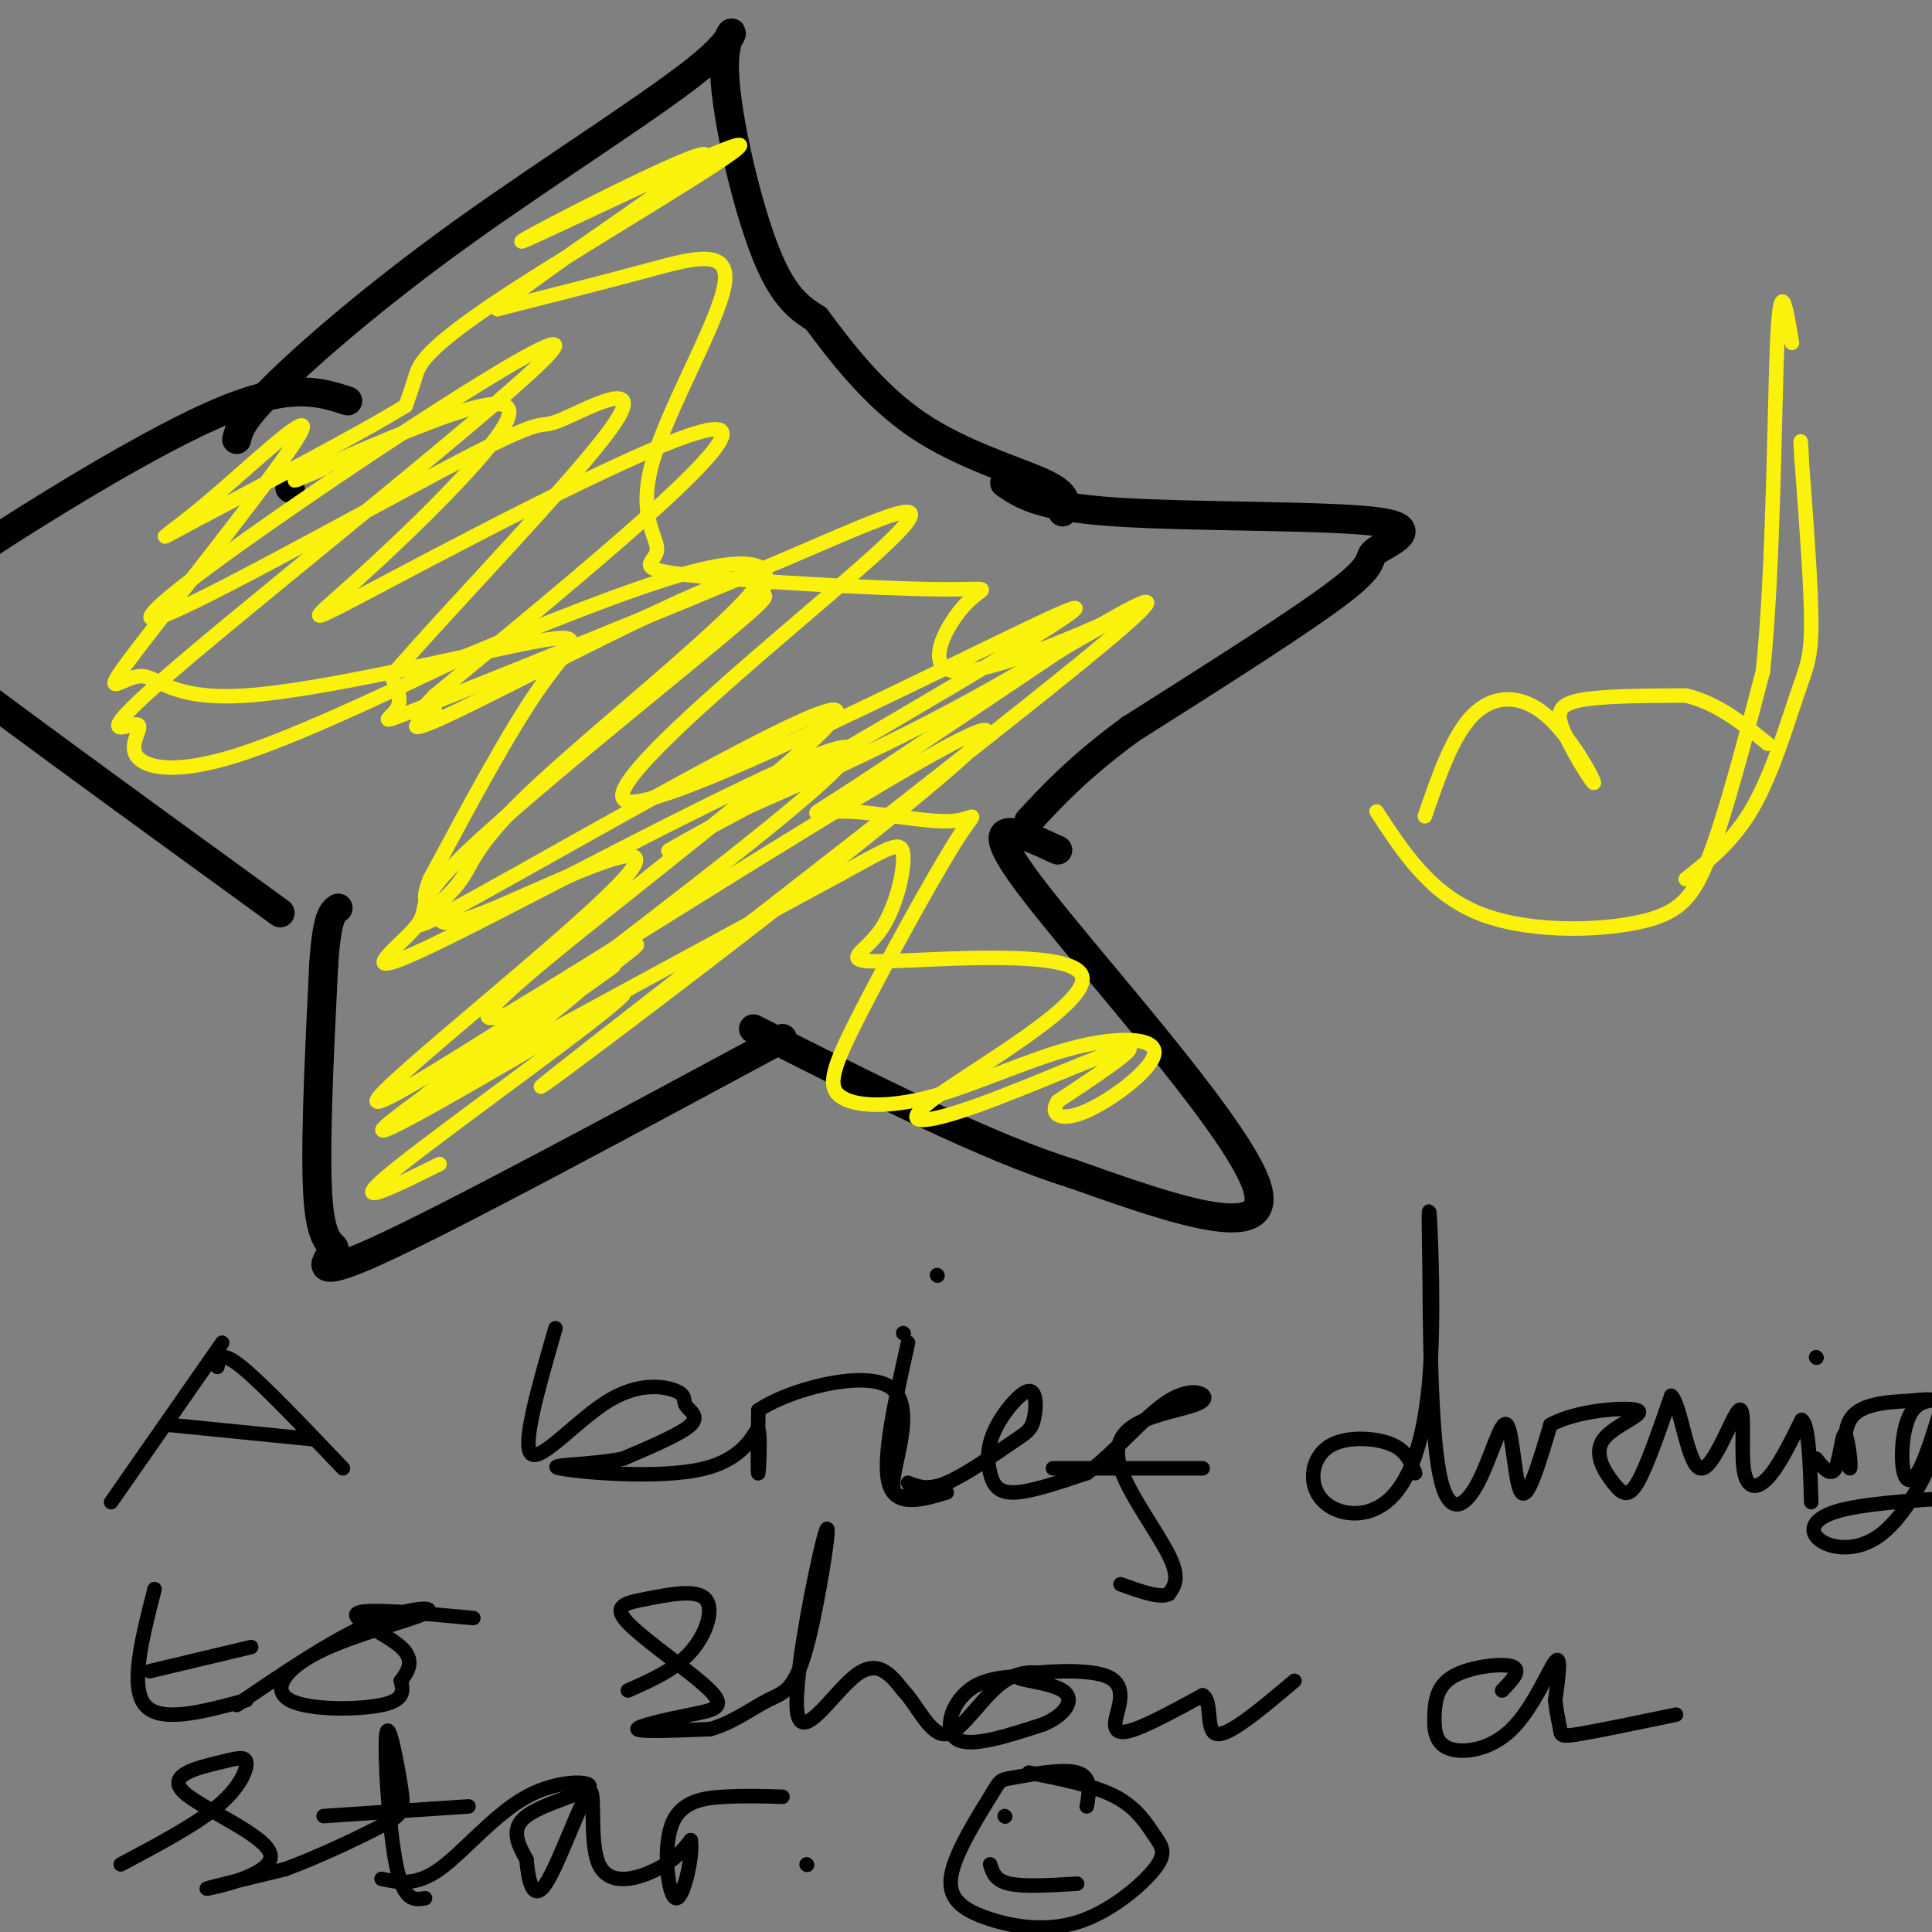 <svg viewBox='0 0 400 400' version='1.1' xmlns='http://www.w3.org/2000/svg' xmlns:xlink='http://www.w3.org/1999/xlink'><rect x="0" y="0" width="400" height="400" fill="#808080" stroke="none"/><g fill='none' stroke='#000000' stroke-width='6' stroke-linecap='round' stroke-linejoin='round'><path d='M49,91c0.462,-2.012 0.923,-4.025 8,-11c7.077,-6.975 20.769,-18.913 39,-32c18.231,-13.087 41.000,-27.322 50,-35c9.000,-7.678 4.231,-8.798 4,0c-0.231,8.798 4.077,27.514 8,38c3.923,10.486 7.462,12.743 11,15'/><path d='M169,66c4.952,6.655 11.833,15.792 21,22c9.167,6.208 20.619,9.488 26,12c5.381,2.512 4.690,4.256 4,6'/><path d='M60,101c0.000,0.000 0.100,0.100 0.1,0.1'/><path d='M208,100c3.592,2.474 7.183,4.947 23,6c15.817,1.053 43.858,0.684 54,2c10.142,1.316 2.384,4.316 0,6c-2.384,1.684 0.604,2.053 -7,8c-7.604,5.947 -25.802,17.474 -44,29'/><path d='M234,151c-10.833,8.000 -15.917,13.500 -21,19'/><path d='M219,176c-8.600,-3.978 -17.200,-7.956 -6,7c11.200,14.956 42.200,48.844 47,62c4.800,13.156 -16.600,5.578 -38,-2'/><path d='M222,243c-17.333,-5.333 -41.667,-17.667 -66,-30'/><path d='M162,215c-34.577,18.625 -69.155,37.250 -84,44c-14.845,6.750 -9.958,1.625 -9,0c0.958,-1.625 -2.012,0.250 -3,-9c-0.988,-9.250 0.006,-29.625 1,-50'/><path d='M67,200c0.667,-10.333 1.833,-11.167 3,-12'/><path d='M58,189c-31.756,-23.067 -63.511,-46.133 -76,-56c-12.489,-9.867 -5.711,-6.533 -1,-7c4.711,-0.467 7.356,-4.733 10,-9'/><path d='M-9,117c12.089,-8.156 37.311,-24.044 53,-31c15.689,-6.956 21.844,-4.978 28,-3'/></g>
<g fill='none' stroke='#000000' stroke-width='3' stroke-linecap='round' stroke-linejoin='round'><path d='M46,278c0.000,0.000 -23.000,33.000 -23,33'/><path d='M45,283c0.333,-1.750 0.667,-3.500 5,0c4.333,3.500 12.667,12.250 21,21'/><path d='M35,295c0.000,0.000 30.000,3.000 30,3'/><path d='M115,275c-3.509,12.155 -7.017,24.310 -5,26c2.017,1.690 9.560,-7.086 16,-11c6.440,-3.914 11.778,-2.967 14,-2c2.222,0.967 1.329,1.953 2,3c0.671,1.047 2.906,2.156 1,4c-1.906,1.844 -7.953,4.422 -14,7'/><path d='M129,302c-6.752,1.356 -16.632,1.247 -13,2c3.632,0.753 20.778,2.367 30,0c9.222,-2.367 10.521,-8.714 11,-8c0.479,0.714 0.137,8.490 0,9c-0.137,0.510 -0.068,-6.245 0,-13'/><path d='M157,292c6.107,-4.238 21.375,-8.333 27,-5c5.625,3.333 1.607,14.095 1,19c-0.607,4.905 2.196,3.952 5,3'/><path d='M187,276c0.000,0.000 0.100,0.100 0.1,0.1'/><path d='M188,307c2.054,0.816 4.109,1.632 8,0c3.891,-1.632 9.619,-5.712 13,-8c3.381,-2.288 4.416,-2.785 5,-5c0.584,-2.215 0.717,-6.149 -1,-6c-1.717,0.149 -5.285,4.380 -7,8c-1.715,3.620 -1.577,6.628 -1,9c0.577,2.372 1.593,4.106 5,4c3.407,-0.106 9.203,-2.053 15,-4'/><path d='M225,305c5.584,-3.976 12.045,-11.916 17,-15c4.955,-3.084 8.405,-1.313 7,0c-1.405,1.313 -7.665,2.166 -12,4c-4.335,1.834 -6.744,4.648 -5,10c1.744,5.352 7.641,13.244 10,18c2.359,4.756 1.179,6.378 0,8'/><path d='M242,330c-1.667,1.000 -5.833,-0.500 -10,-2'/><path d='M218,304c0.000,0.000 31.000,0.000 31,0'/><path d='M293,305c-0.905,-2.342 -1.809,-4.684 -5,-6c-3.191,-1.316 -8.668,-1.605 -12,0c-3.332,1.605 -4.518,5.106 -4,8c0.518,2.894 2.741,5.182 6,6c3.259,0.818 7.554,0.168 11,-4c3.446,-4.168 6.043,-11.853 7,-24c0.957,-12.147 0.273,-28.756 0,-33c-0.273,-4.244 -0.137,3.878 0,12'/><path d='M296,264c0.057,10.755 0.200,31.641 2,41c1.800,9.359 5.256,7.189 8,2c2.744,-5.189 4.777,-13.397 6,-12c1.223,1.397 1.635,12.399 3,14c1.365,1.601 3.682,-6.200 6,-14'/><path d='M321,295c5.447,-3.079 16.065,-3.775 18,-3c1.935,0.775 -4.811,3.022 -7,6c-2.189,2.978 0.180,6.686 2,9c1.820,2.314 3.091,3.232 5,0c1.909,-3.232 4.454,-10.616 7,-18'/><path d='M346,289c1.957,1.517 3.350,14.310 6,15c2.650,0.690 6.556,-10.722 8,-12c1.444,-1.278 0.427,7.579 1,12c0.573,4.421 2.735,4.406 5,2c2.265,-2.406 4.632,-7.203 7,-12'/><path d='M373,294c1.500,0.833 1.750,8.917 2,17'/><path d='M376,281c0.000,0.000 0.100,0.100 0.1,0.1'/><path d='M376,302c1.515,1.923 3.030,3.847 4,2c0.970,-1.847 1.394,-7.464 2,-7c0.606,0.464 1.394,7.010 1,7c-0.394,-0.010 -1.970,-6.574 0,-10c1.970,-3.426 7.485,-3.713 13,-4'/><path d='M396,290c3.691,-0.561 6.417,0.036 6,0c-0.417,-0.036 -3.979,-0.706 -6,2c-2.021,2.706 -2.500,8.787 -2,12c0.500,3.213 1.981,3.557 4,-1c2.019,-4.557 4.577,-14.016 5,-15c0.423,-0.984 -1.288,6.508 -3,14'/><path d='M400,302c-2.263,5.643 -6.421,12.750 -11,16c-4.579,3.250 -9.579,2.644 -12,1c-2.421,-1.644 -2.263,-4.327 3,-6c5.263,-1.673 15.632,-2.337 26,-3'/><path d='M32,329c-2.583,10.083 -5.167,20.167 -2,24c3.167,3.833 12.083,1.417 21,-1'/><path d='M31,346c0.000,0.000 21.000,-5.000 21,-5'/><path d='M49,353c10.009,-6.793 20.017,-13.585 28,-17c7.983,-3.415 13.940,-3.451 11,-2c-2.940,1.451 -14.778,4.389 -22,8c-7.222,3.611 -9.829,7.895 -6,10c3.829,2.105 14.094,2.030 19,1c4.906,-1.030 4.453,-3.015 4,-5'/><path d='M83,348c1.440,-1.929 3.042,-4.250 0,-7c-3.042,-2.750 -10.726,-5.929 -9,-7c1.726,-1.071 12.863,-0.036 24,1'/><path d='M188,278c-2.667,11.917 -5.333,23.833 -4,29c1.333,5.167 6.667,3.583 12,2'/><path d='M194,264c0.000,0.000 0.100,0.100 0.1,0.1'/><path d='M130,350c4.860,-2.148 9.721,-4.296 13,-8c3.279,-3.704 4.978,-8.963 3,-11c-1.978,-2.037 -7.632,-0.850 -12,0c-4.368,0.850 -7.449,1.363 -4,5c3.449,3.637 13.430,10.398 17,14c3.570,3.602 0.730,4.047 -4,5c-4.730,0.953 -11.352,2.415 -11,3c0.352,0.585 7.676,0.292 15,0'/><path d='M147,358c4.656,-1.251 8.794,-4.380 12,-6c3.206,-1.620 5.478,-1.733 8,-11c2.522,-9.267 5.295,-27.690 4,-24c-1.295,3.690 -6.656,29.494 -6,37c0.656,7.506 7.330,-3.284 12,-7c4.670,-3.716 7.335,-0.358 10,3'/><path d='M187,350c3.040,3.158 5.638,9.555 9,9c3.362,-0.555 7.486,-8.060 12,-11c4.514,-2.940 9.416,-1.314 8,-1c-1.416,0.314 -9.150,-0.685 -14,2c-4.850,2.685 -6.814,9.053 -4,11c2.814,1.947 10.407,-0.526 18,-3'/><path d='M216,357c4.522,-1.903 6.828,-5.160 4,-7c-2.828,-1.840 -10.788,-2.264 -9,-3c1.788,-0.736 13.325,-1.785 18,0c4.675,1.785 2.490,6.404 2,9c-0.490,2.596 0.717,3.170 4,2c3.283,-1.170 8.641,-4.085 14,-7'/><path d='M249,351c2.133,1.178 0.467,7.622 3,8c2.533,0.378 9.267,-5.311 16,-11'/><path d='M311,350c2.082,-2.154 4.163,-4.307 2,-5c-2.163,-0.693 -8.572,0.076 -12,2c-3.428,1.924 -3.877,5.005 -4,8c-0.123,2.995 0.080,5.906 3,7c2.920,1.094 8.555,0.371 13,-4c4.445,-4.371 7.698,-12.392 9,-14c1.302,-1.608 0.651,3.196 0,8'/><path d='M322,352c0.226,2.488 0.792,4.708 1,6c0.208,1.292 0.060,1.655 4,1c3.940,-0.655 11.970,-2.327 20,-4'/><path d='M25,386c7.697,-4.078 15.394,-8.155 20,-12c4.606,-3.845 6.123,-7.457 6,-9c-0.123,-1.543 -1.884,-1.016 -6,0c-4.116,1.016 -10.588,2.520 -7,6c3.588,3.480 17.235,8.937 18,13c0.765,4.063 -11.353,6.732 -13,7c-1.647,0.268 7.176,-1.866 16,-4'/><path d='M59,387c6.710,-2.460 15.486,-6.609 20,-9c4.514,-2.391 4.767,-3.022 4,-8c-0.767,-4.978 -2.553,-14.302 -3,-11c-0.447,3.302 0.444,19.229 2,27c1.556,7.771 3.778,7.385 6,7'/><path d='M67,376c0.000,0.000 30.000,-2.000 30,-2'/><path d='M79,389c3.531,0.759 7.062,1.518 12,-2c4.938,-3.518 11.282,-11.314 18,-15c6.718,-3.686 13.809,-3.262 13,-2c-0.809,1.262 -9.517,3.360 -13,6c-3.483,2.640 -1.742,5.820 0,9'/><path d='M109,385c0.347,3.912 1.215,9.192 4,5c2.785,-4.192 7.489,-17.856 9,-19c1.511,-1.144 -0.170,10.230 2,15c2.170,4.770 8.191,2.934 12,1c3.809,-1.934 5.404,-3.967 7,-6'/><path d='M143,381c0.601,2.603 -1.396,12.110 -3,12c-1.604,-0.110 -2.817,-9.837 -1,-15c1.817,-5.163 6.662,-5.761 11,-6c4.338,-0.239 8.169,-0.120 12,0'/><path d='M167,386c0.000,0.000 0.100,0.100 0.1,0.1'/><path d='M225,374c0.547,-3.063 1.094,-6.126 -2,-7c-3.094,-0.874 -9.828,0.441 -13,1c-3.172,0.559 -2.781,0.362 -5,4c-2.219,3.638 -7.046,11.110 -8,16c-0.954,4.890 1.967,7.197 7,9c5.033,1.803 12.180,3.102 19,1c6.820,-2.102 13.313,-7.605 16,-11c2.687,-3.395 1.570,-4.683 0,-7c-1.570,-2.317 -3.591,-5.662 -8,-8c-4.409,-2.338 -11.204,-3.669 -18,-5'/><path d='M208,376c0.000,0.000 0.100,0.100 0.1,0.1'/><path d='M205,386c0.500,1.667 1.000,3.333 4,4c3.000,0.667 8.500,0.333 14,0'/></g>
<g fill='none' stroke='#FBF20B' stroke-width='3' stroke-linecap='round' stroke-linejoin='round'><path d='M67,97c-3.889,1.673 -7.779,3.346 -5,2c2.779,-1.346 12.226,-5.710 23,-10c10.774,-4.290 22.873,-8.506 20,-2c-2.873,6.506 -20.719,23.734 -31,33c-10.281,9.266 -12.999,10.572 7,0c19.999,-10.572 62.714,-33.020 68,-31c5.286,2.020 -26.857,28.510 -59,55'/><path d='M90,144c-8.241,8.566 0.656,2.481 0,3c-0.656,0.519 -10.864,7.641 5,0c15.864,-7.641 57.801,-30.045 62,-28c4.199,2.045 -29.338,28.540 -45,43c-15.662,14.460 -13.448,16.886 -18,22c-4.552,5.114 -15.870,12.917 4,2c19.870,-10.917 70.926,-40.555 75,-39c4.074,1.555 -38.836,34.301 -58,50c-19.164,15.699 -14.582,14.349 -10,13'/><path d='M105,210c28.301,-16.979 104.053,-65.928 99,-58c-5.053,7.928 -90.911,72.733 -92,73c-1.089,0.267 82.591,-64.005 112,-88c29.409,-23.995 4.545,-7.713 -16,4c-20.545,11.713 -36.773,18.856 -53,26'/><path d='M155,167c-15.113,7.950 -26.394,14.825 -4,2c22.394,-12.825 78.463,-45.349 71,-43c-7.463,2.349 -78.456,39.573 -91,40c-12.544,0.427 33.363,-35.941 50,-51c16.637,-15.059 4.006,-8.810 -19,1c-23.006,9.810 -56.386,23.180 -71,29c-14.614,5.820 -10.461,4.092 -9,2c1.461,-2.092 0.231,-4.546 -1,-7'/><path d='M81,140c10.923,-12.842 38.729,-41.447 46,-52c7.271,-10.553 -5.995,-3.053 -11,-1c-5.005,2.053 -1.751,-1.341 -18,7c-16.249,8.341 -52.001,28.418 -63,33c-10.999,4.582 2.756,-6.331 27,-23c24.244,-16.669 58.979,-39.096 52,-31c-6.979,8.096 -55.671,46.713 -76,64c-20.329,17.287 -12.294,13.242 -10,13c2.294,-0.242 -1.152,3.320 0,6c1.152,2.680 6.900,4.480 19,1c12.100,-3.480 30.550,-12.240 49,-21'/><path d='M96,136c16.725,-6.953 34.038,-13.834 45,-17c10.962,-3.166 15.572,-2.615 17,-1c1.428,1.615 -0.325,4.296 0,5c0.325,0.704 2.729,-0.567 -10,10c-12.729,10.567 -40.591,32.973 -52,44c-11.409,11.027 -6.366,10.675 -10,15c-3.634,4.325 -15.946,13.327 7,2c22.946,-11.327 81.151,-42.985 83,-39c1.849,3.985 -52.656,43.611 -70,58c-17.344,14.389 2.473,3.540 20,-6c17.527,-9.540 32.763,-17.770 48,-26'/><path d='M174,181c10.497,-5.787 12.740,-7.256 13,-4c0.260,3.256 -1.461,11.236 -5,16c-3.539,4.764 -8.894,6.314 2,6c10.894,-0.314 38.038,-2.490 40,3c1.962,5.490 -21.258,18.647 -30,25c-8.742,6.353 -3.008,5.903 8,2c11.008,-3.903 27.288,-11.258 31,-12c3.712,-0.742 -5.144,5.129 -14,11'/><path d='M219,228c-1.828,2.826 0.601,4.389 6,2c5.399,-2.389 13.769,-8.732 14,-12c0.231,-3.268 -7.678,-3.462 -17,-1c-9.322,2.462 -20.056,7.582 -29,10c-8.944,2.418 -16.098,2.136 -19,0c-2.902,-2.136 -1.553,-6.127 4,-17c5.553,-10.873 15.308,-28.629 20,-36c4.692,-7.371 4.319,-4.357 -1,-4c-5.319,0.357 -15.586,-1.942 -22,-2c-6.414,-0.058 -8.975,2.126 -1,-3c7.975,-5.126 26.488,-17.563 45,-30'/><path d='M219,135c11.682,-7.111 18.386,-9.890 12,-7c-6.386,2.890 -25.861,11.447 -33,11c-7.139,-0.447 -1.942,-9.899 2,-14c3.942,-4.101 6.629,-2.851 -6,-3c-12.629,-0.149 -40.573,-1.698 -52,-3c-11.427,-1.302 -6.335,-2.357 -6,-5c0.335,-2.643 -4.085,-6.873 -1,-18c3.085,-11.127 13.677,-29.149 15,-37c1.323,-7.851 -6.622,-5.529 -16,-3c-9.378,2.529 -20.189,5.264 -31,8'/><path d='M103,64c8.169,-7.545 44.092,-30.407 43,-32c-1.092,-1.593 -39.199,18.081 -38,18c1.199,-0.081 41.703,-19.919 45,-20c3.297,-0.081 -30.612,19.593 -48,31c-17.388,11.407 -18.254,14.545 -19,17c-0.746,2.455 -1.373,4.228 -2,6'/><path d='M84,84c-10.001,6.187 -34.004,18.654 -44,24c-9.996,5.346 -5.985,3.572 3,-4c8.985,-7.572 22.944,-20.940 19,-14c-3.944,6.940 -25.792,34.190 -34,45c-8.208,10.810 -2.777,5.181 1,5c3.777,-0.181 5.899,5.085 22,4c16.101,-1.085 46.181,-8.523 59,-11c12.819,-2.477 8.377,0.007 2,9c-6.377,8.993 -14.688,24.497 -23,40'/><path d='M89,182c-2.863,7.105 1.479,4.869 2,6c0.521,1.131 -2.778,5.631 9,1c11.778,-4.631 38.634,-18.393 30,-8c-8.634,10.393 -52.758,44.940 -52,47c0.758,2.060 46.396,-28.369 53,-32c6.604,-3.631 -25.828,19.534 -36,27c-10.172,7.466 1.914,-0.767 14,-9'/><path d='M109,214c7.762,-5.943 20.168,-16.300 12,-11c-8.168,5.300 -36.911,26.256 -33,24c3.911,-2.256 40.476,-27.723 39,-27c-1.476,0.723 -40.993,27.635 -47,33c-6.007,5.365 21.497,-10.818 49,-27'/><path d='M129,206c-3.222,3.844 -35.778,26.956 -47,36c-11.222,9.044 -1.111,4.022 9,-1'/><path d='M295,169c2.877,-8.384 5.754,-16.768 10,-21c4.246,-4.232 9.862,-4.311 15,0c5.138,4.311 9.800,13.011 10,14c0.200,0.989 -4.062,-5.734 -6,-10c-1.938,-4.266 -1.554,-6.076 3,-7c4.554,-0.924 13.277,-0.962 22,-1'/><path d='M349,144c6.500,1.500 11.750,5.750 17,10'/><path d='M285,168c5.524,8.458 11.048,16.917 21,21c9.952,4.083 24.333,3.792 33,2c8.667,-1.792 11.619,-5.083 15,-14c3.381,-8.917 7.190,-23.458 11,-38'/><path d='M365,139c2.244,-21.289 2.356,-55.511 3,-69c0.644,-13.489 1.822,-6.244 3,1'/><path d='M349,182c5.000,-3.982 10.000,-7.964 14,-15c4.000,-7.036 7.000,-17.125 9,-23c2.000,-5.875 3.000,-7.536 3,-15c-0.000,-7.464 -1.000,-20.732 -2,-34'/><path d='M373,95c-0.333,-5.833 -0.167,-3.417 0,-1'/></g>
</svg>